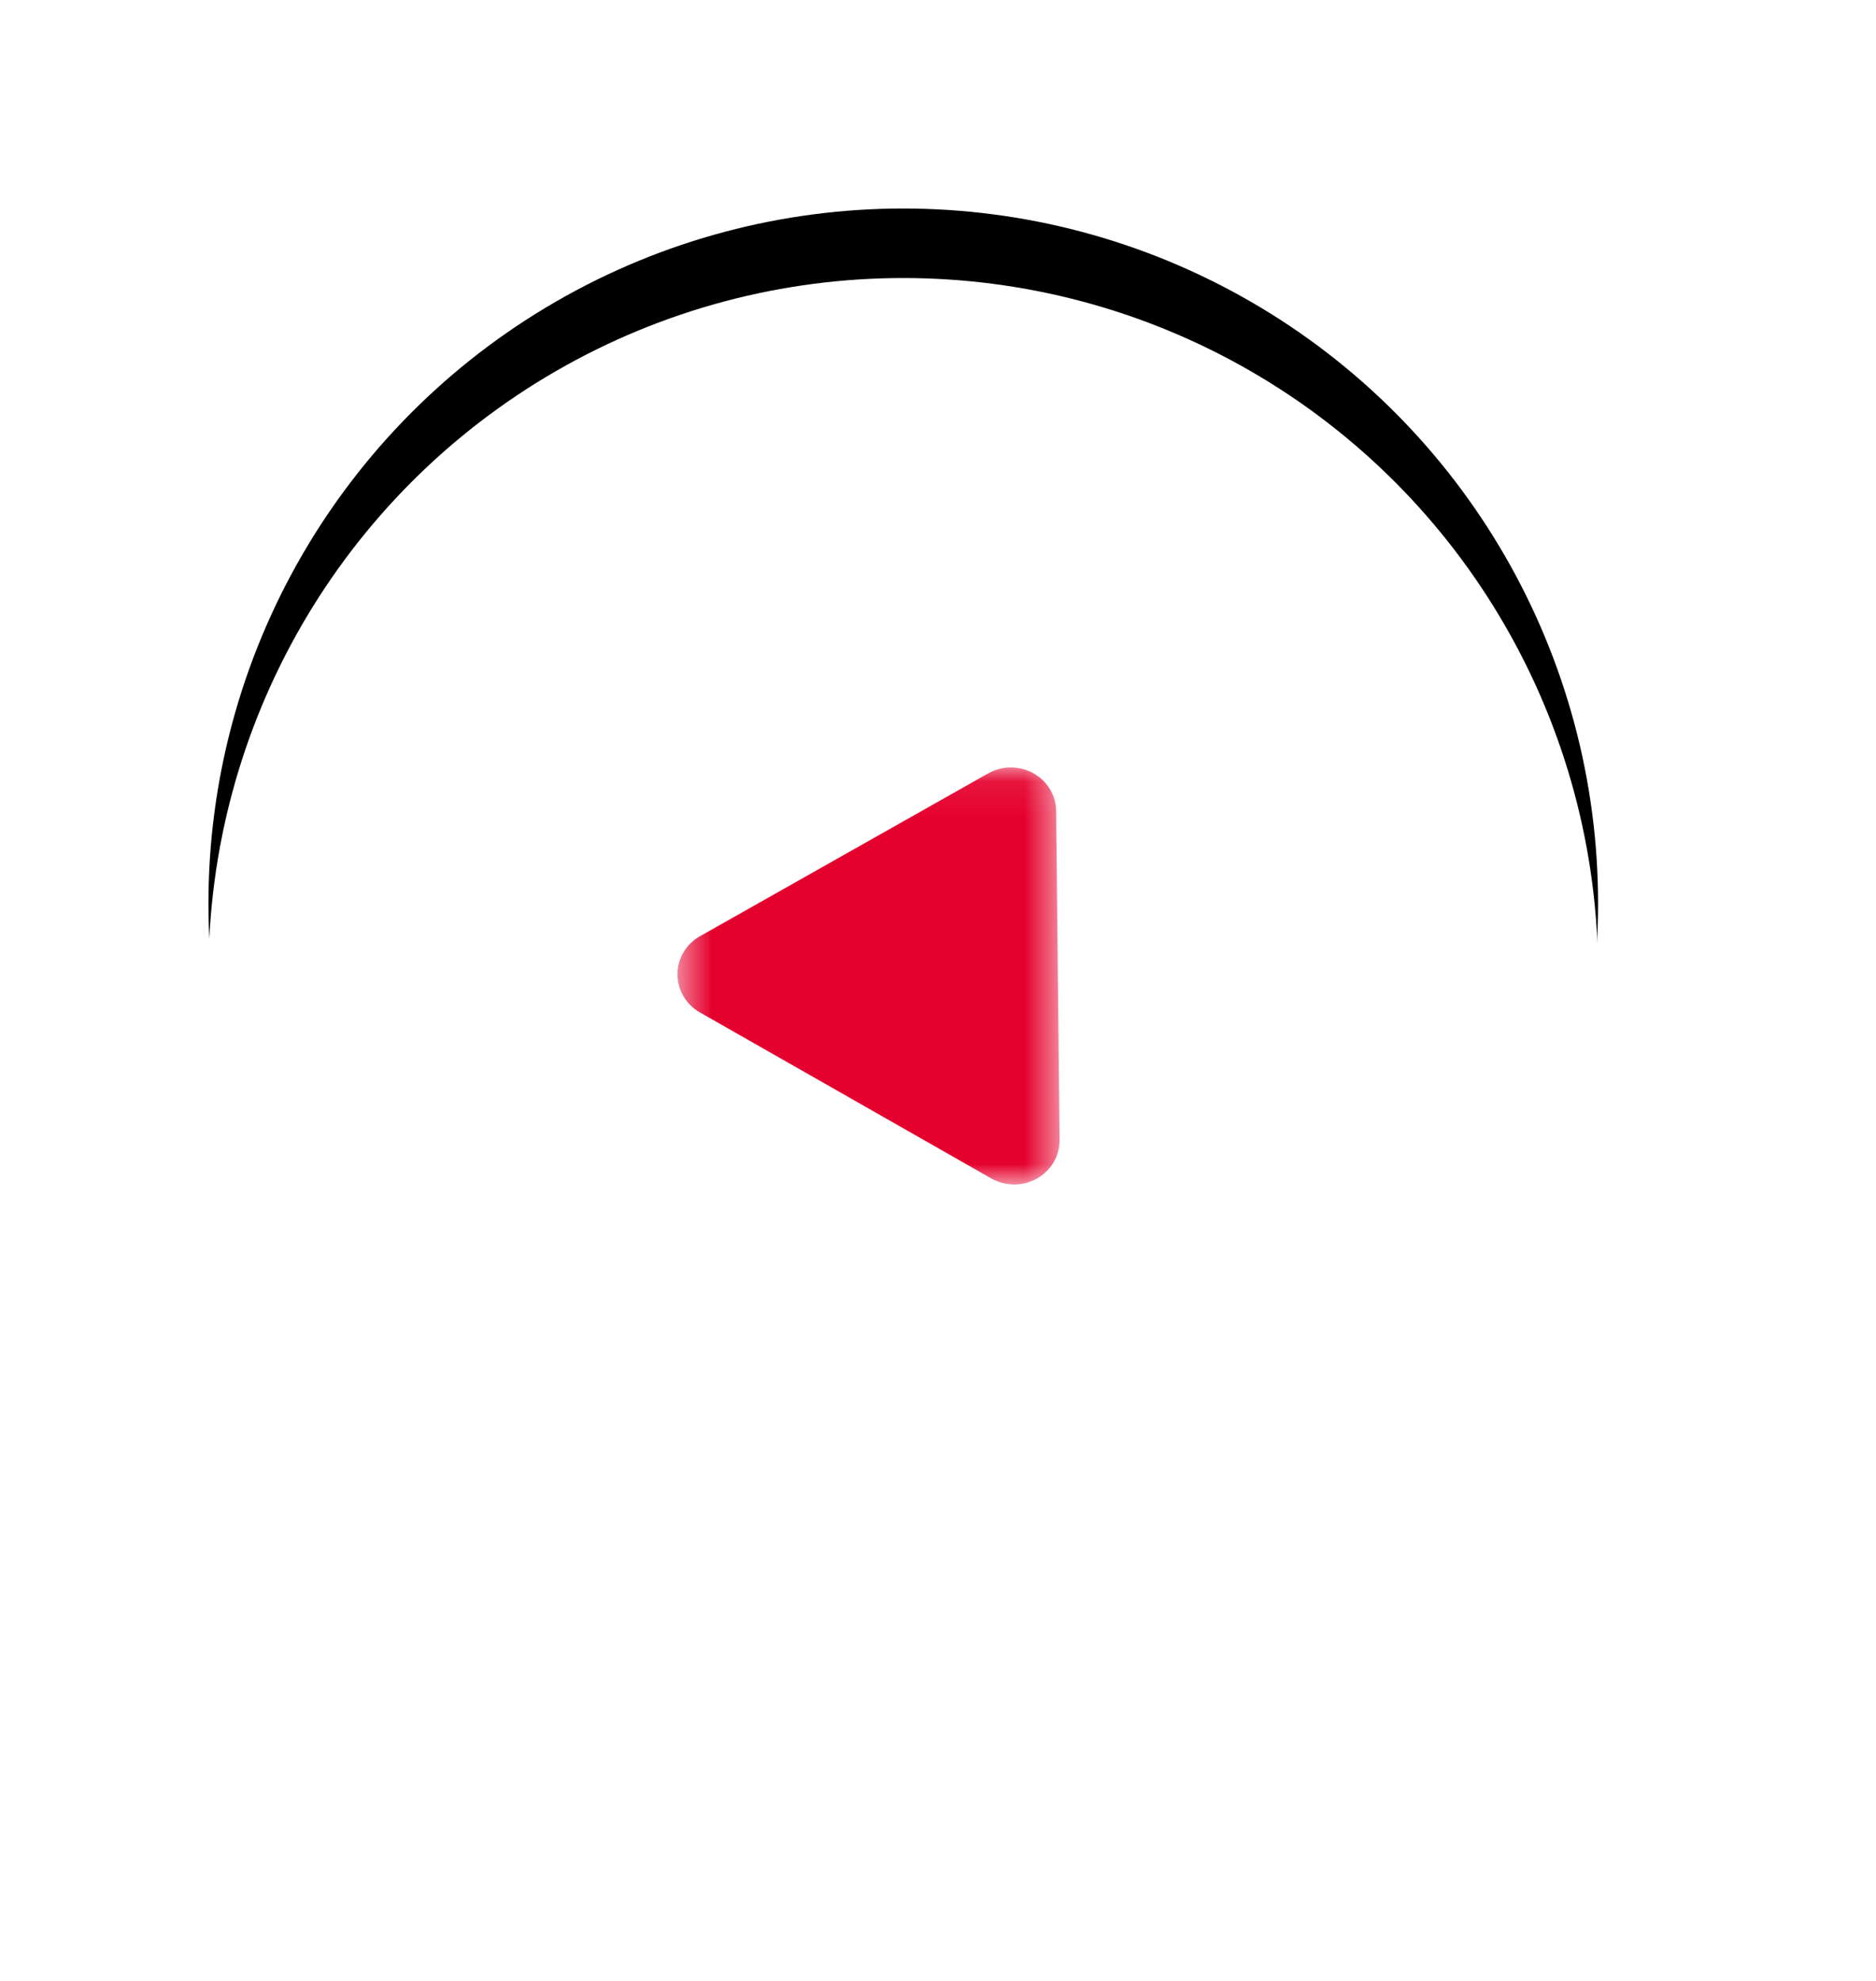 <?xml version="1.0" encoding="UTF-8"?>
<svg width="54px" height="57px" viewBox="0 0 54 57" version="1.1" xmlns="http://www.w3.org/2000/svg" xmlns:xlink="http://www.w3.org/1999/xlink">
    <!-- Generator: Sketch 62 (91390) - https://sketch.com -->
    <title>Slice 1</title>
    <desc>Created with Sketch.</desc>
    <defs>
        <circle id="path-1" cx="20" cy="20" r="20"></circle>
        <filter x="-55.0%" y="-50.0%" width="210.0%" height="210.0%" filterUnits="objectBoundingBox" id="filter-2">
            <feOffset dx="0" dy="2" in="SourceAlpha" result="shadowOffsetOuter1"></feOffset>
            <feGaussianBlur stdDeviation="7" in="shadowOffsetOuter1" result="shadowBlurOuter1"></feGaussianBlur>
            <feColorMatrix values="0 0 0 0 0   0 0 0 0 0   0 0 0 0 0  0 0 0 0.086 0" type="matrix" in="shadowBlurOuter1"></feColorMatrix>
        </filter>
        <polygon id="path-3" points="0.5 0.917 11.5 0.917 11.5 12.917 0.5 12.917"></polygon>
    </defs>
    <g id="Page-1" stroke="none" stroke-width="1" fill="none" fill-rule="evenodd">
        <g id="Group-16" transform="translate(26, 28) rotate(180) translate(-26, -28) translate(6, 8)">
            <g id="Group-2" transform="translate(20, 20) rotate(360) translate(-20, -20) ">
                <g id="Oval">
                    <use fill="black" fill-opacity="1" filter="url(#filter-2)" xlink:href="#path-1"></use>
                    <use fill="#FFFFFF" fill-rule="evenodd" xlink:href="#path-1"></use>
                </g>
            </g>
            <g id="Group-3" transform="translate(21, 19.5) rotate(360) translate(-21, -19.5) translate(15, 13)">
                <mask id="mask-4" fill="white">
                    <use xlink:href="#path-3"></use>
                </mask>
                <g id="Clip-2"></g>
                <path d="M10.855,5.869 L2.463,1.089 C2.056,0.859 1.556,0.859 1.15,1.088 C0.744,1.318 0.495,1.741 0.5,2.199 L0.599,11.662 C0.603,12.112 0.855,12.528 1.256,12.751 C1.458,12.861 1.681,12.917 1.903,12.917 C2.128,12.917 2.354,12.859 2.559,12.744 L10.851,8.061 C11.253,7.834 11.5,7.418 11.5,6.967 C11.5,6.515 11.255,6.097 10.855,5.869" id="Fill-1" fill="#E5012D" mask="url(#mask-4)"></path>
            </g>
        </g>
    </g>
</svg>